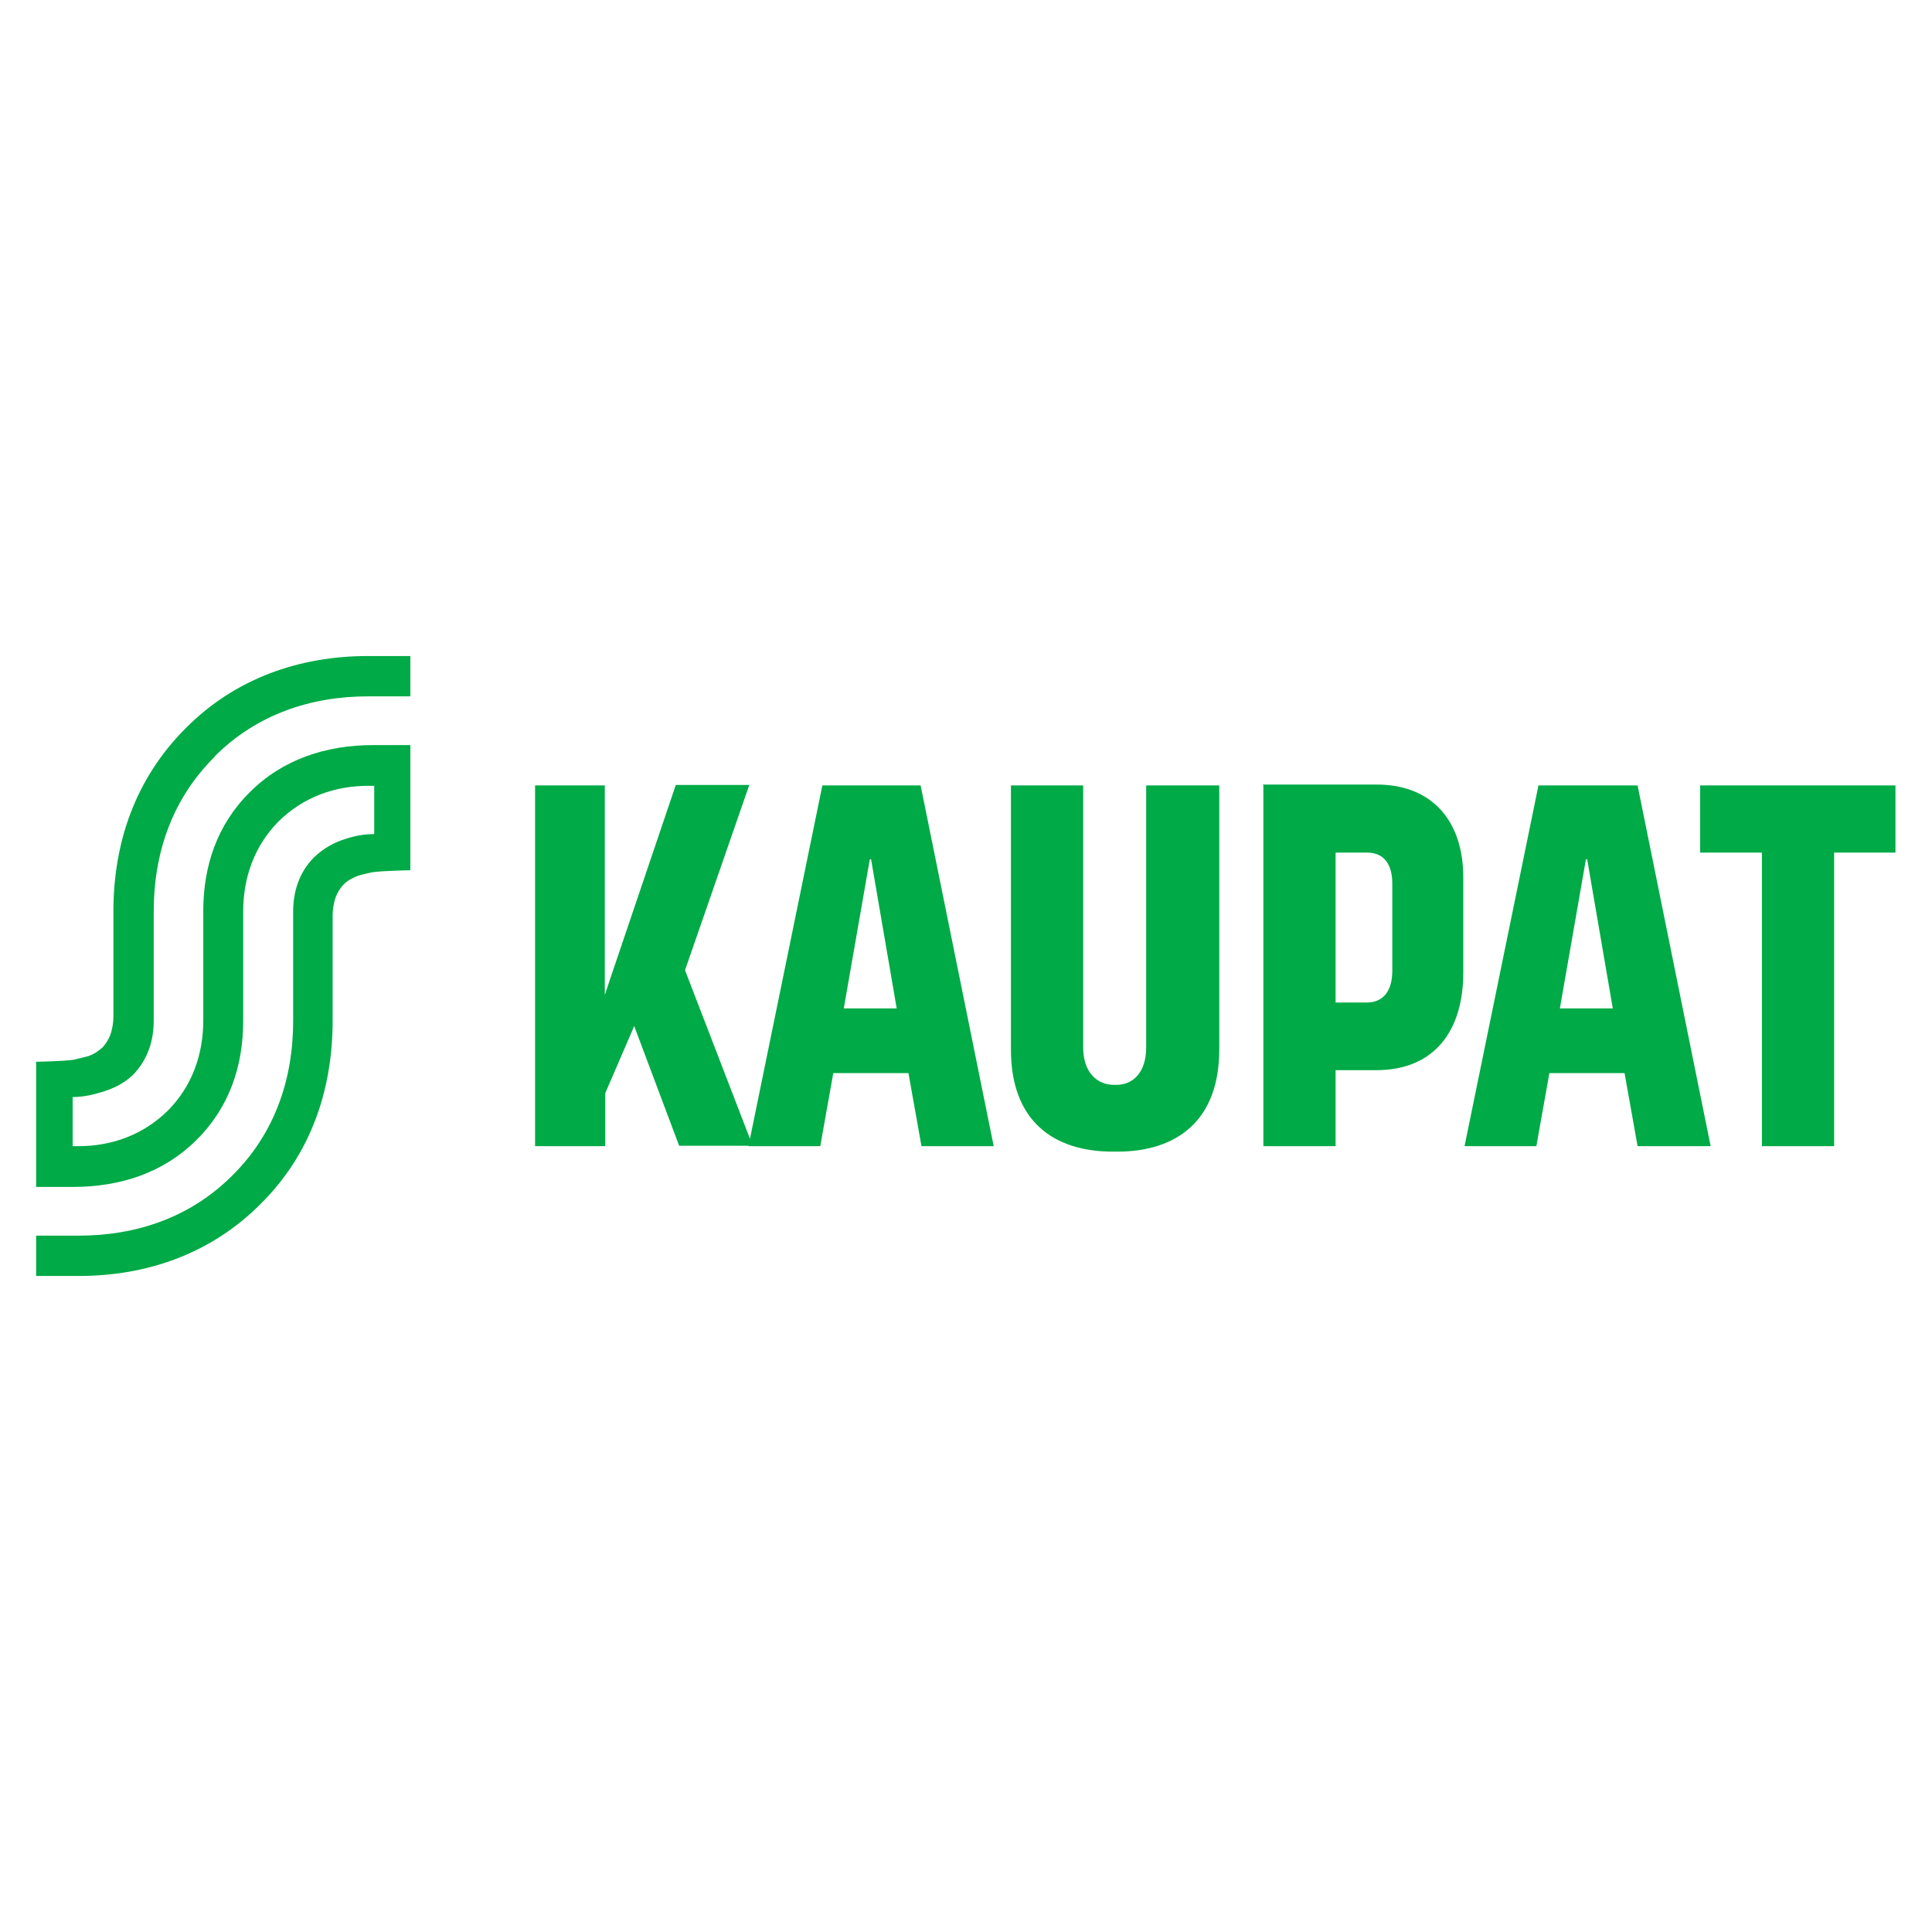<?xml version="1.0" encoding="UTF-8"?>
<svg id="Layer_1" data-name="Layer 1" xmlns="http://www.w3.org/2000/svg" viewBox="0 0 46 46">
  <defs>
    <style>
      .cls-1 {
        fill: #00aa46;
      }
    </style>
  </defs>
  <path class="cls-1" d="m5.11,18.01c1-1,2.29-1.43,3.65-1.43h1.01v-.96h-1.01c-1.63,0-3.16.53-4.34,1.72-1.19,1.19-1.72,2.71-1.72,4.36v2.49c0,.09-.01.21-.03.29-.03.17-.11.33-.23.46-.1.09-.22.17-.35.21-.11.03-.22.05-.32.08-.26.04-.91.05-.91.05v2.98h.88c1.13,0,2.16-.34,2.94-1.12.78-.77,1.11-1.76,1.11-2.83v-2.6c0-.81.26-1.56.84-2.15.6-.59,1.35-.85,2.14-.85h.14v1.15c-.24,0-.47.04-.7.12-.26.08-.51.22-.73.43-.36.36-.5.82-.5,1.3v2.6c0,1.39-.44,2.68-1.45,3.68-1,1-2.29,1.43-3.65,1.43H.86v.96h1.02c1.62,0,3.15-.53,4.33-1.72,1.19-1.18,1.71-2.71,1.71-4.36v-2.49c0-.09.01-.21.03-.29.03-.17.11-.33.23-.46.12-.12.25-.17.35-.21.09-.03.21-.05.32-.08.27-.04.92-.05.92-.05v-2.98h-.88c-1.13,0-2.16.34-2.94,1.12-.78.77-1.11,1.76-1.11,2.83v2.6c0,.81-.26,1.56-.84,2.15-.6.59-1.35.85-2.14.85h-.13v-1.17c.24,0,.47-.05.7-.12.26-.08.5-.19.73-.4.36-.37.5-.82.5-1.3v-2.6c0-1.39.44-2.68,1.45-3.68h0Zm7.63.69v8.59h1.67v-1.26l.69-1.6,1.07,2.85h1.75l-1.61-4.18,1.53-4.41h-1.75l-1.57,4.64-.12.36v-4.99h-1.67,0Zm6.84,0l-1.76,8.59h1.71l.31-1.74h1.79l.31,1.74h1.72l-1.74-8.59h-2.34Zm1.77,5.31h-1.26l.62-3.55h.03l.61,3.55Zm5.16,3.41h.09c1.42,0,2.43-.74,2.43-2.43v-6.29h-1.74v6.24c0,.59-.31.89-.71.89h-.06c-.4,0-.73-.3-.73-.89v-6.24h-1.72v6.29c0,1.69,1,2.43,2.43,2.43h0Zm3.57-8.72v8.59h1.72v-1.81h.97c1.4,0,2.07-.96,2.07-2.32v-2.27c0-1.34-.74-2.21-2.06-2.21h-2.71s0,.01,0,.01Zm2.46,5.17h-.74v-3.57h.75c.41,0,.6.29.6.74v2.07c0,.48-.21.76-.61.76Zm4.09-5.17l-1.76,8.59h1.71l.31-1.74h1.79l.31,1.74h1.74l-1.74-8.59h-2.36,0Zm1.77,5.31h-1.26l.62-3.55h.03l.61,3.55h0Zm3.55-3.71v6.99h1.72v-6.99h1.46v-1.6h-4.65v1.6h1.46Z"/>
</svg>